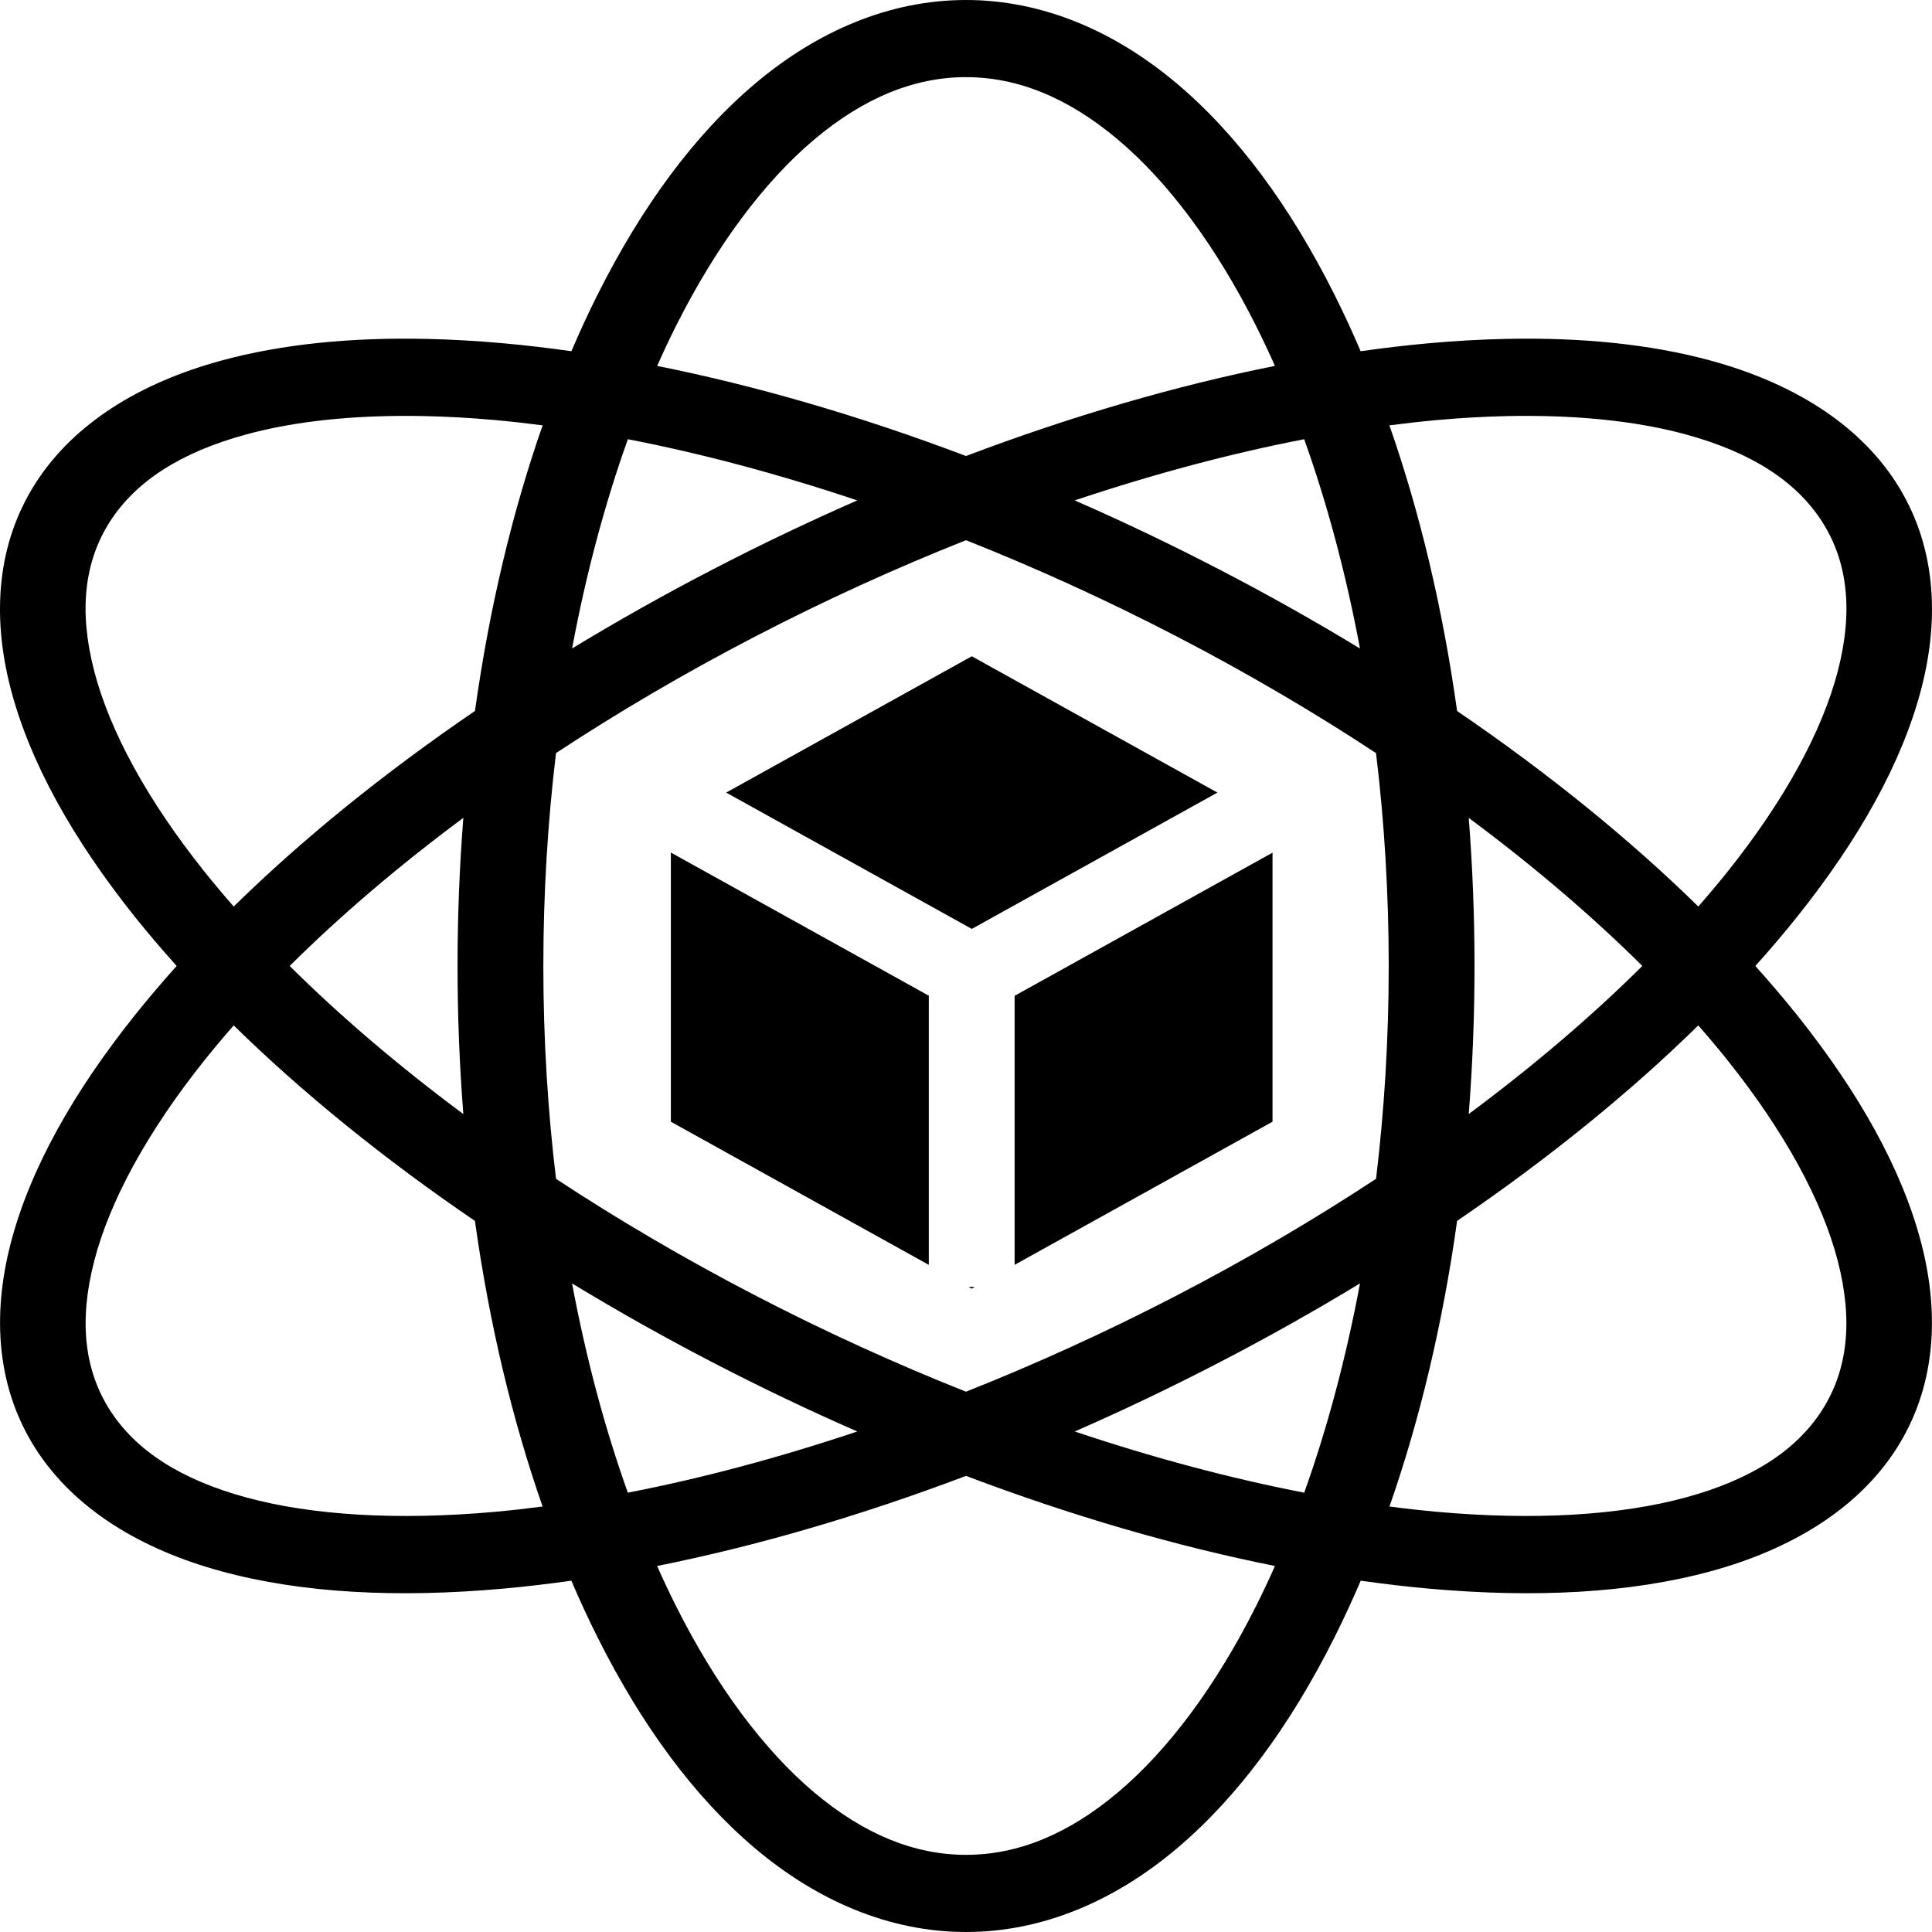 <svg xmlns="http://www.w3.org/2000/svg" width="128" height="128" viewBox="0 0 128 128" fill="none"><path d="M64.002 0C58.892 0 54.12 2.093 50.052 5.519C45.985 8.946 42.503 13.719 39.601 19.501C38.992 20.712 38.411 21.971 37.856 23.269C36.358 23.055 34.854 22.88 33.345 22.742C31.59 22.585 29.878 22.487 28.214 22.452C23.22 22.346 18.656 22.801 14.655 23.892C9.321 25.346 4.92 28.017 2.365 31.996C-0.19 35.976 -0.561 40.739 0.706 45.62C1.972 50.501 4.827 55.599 8.944 60.751C9.808 61.831 10.731 62.915 11.705 63.998C10.752 65.056 9.833 66.138 8.948 67.242C4.831 72.393 1.976 77.491 0.709 82.373C-0.557 87.254 -0.186 92.017 2.369 95.996C4.924 99.976 9.325 102.647 14.659 104.1C19.993 105.555 26.33 105.88 33.349 105.25C34.821 105.117 36.324 104.941 37.853 104.724C38.396 105.997 38.979 107.256 39.601 108.499C42.503 114.281 45.985 119.053 50.052 122.48C54.12 125.907 58.893 128 64.002 128C69.112 128 73.884 125.907 77.952 122.48C82.019 119.053 85.501 114.281 88.403 108.499C89.025 107.256 89.608 105.997 90.151 104.724C91.679 104.941 93.18 105.118 94.651 105.25C101.67 105.88 108.008 105.555 113.341 104.1C118.675 102.646 123.077 99.975 125.632 95.996C128.186 92.016 128.557 87.254 127.291 82.373C126.024 77.492 123.169 72.394 119.053 67.242C118.167 66.138 117.248 65.056 116.295 63.998C117.25 62.939 118.17 61.857 119.056 60.751C123.173 55.599 126.028 50.501 127.294 45.62C128.561 40.739 128.189 35.976 125.635 31.996C123.08 28.017 118.679 25.346 113.345 23.892C109.345 22.801 104.78 22.346 99.786 22.452C98.121 22.487 96.409 22.585 94.654 22.742C93.182 22.875 91.677 23.052 90.147 23.269C89.605 21.998 89.023 20.742 88.402 19.501C85.5 13.718 82.018 8.945 77.951 5.519C73.883 2.092 69.11 0 64.001 0L64.002 0ZM64.002 5.112C67.41 5.112 70.752 6.458 74.066 9.25C77.379 12.041 80.543 16.267 83.223 21.604C83.659 22.475 84.073 23.354 84.466 24.242C77.951 25.544 71.052 27.542 64 30.212C56.95 27.543 50.052 25.545 43.539 24.243C43.941 23.337 44.354 22.455 44.782 21.604C47.461 16.266 50.626 12.041 53.939 9.249C57.253 6.458 60.594 5.111 64.003 5.111L64.002 5.112ZM26.412 27.556C26.96 27.551 27.518 27.554 28.084 27.566C29.592 27.596 31.161 27.683 32.781 27.829C33.817 27.922 34.876 28.041 35.951 28.181C33.948 33.905 32.423 40.277 31.468 47.103C25.37 51.261 19.995 55.636 15.484 60.058C14.824 59.307 14.182 58.543 13.56 57.767C9.759 53.011 7.273 48.434 6.241 44.458C5.209 40.481 5.584 37.206 7.288 34.552C8.992 31.897 11.96 29.968 16.304 28.784C19.156 28.006 22.57 27.587 26.411 27.556L26.412 27.556ZM101.589 27.556C105.431 27.587 108.845 28.006 111.696 28.784C116.041 29.968 119.008 31.897 120.712 34.552C122.416 37.206 122.791 40.482 121.76 44.458C120.729 48.434 118.241 53.011 114.441 57.767C113.818 58.543 113.177 59.308 112.517 60.059C108.006 55.637 102.633 51.263 96.537 47.106C95.582 40.279 94.056 33.906 92.052 28.181C93.127 28.041 94.184 27.922 95.22 27.829C96.781 27.687 98.348 27.599 99.917 27.565C100.474 27.554 101.032 27.551 101.589 27.555V27.556ZM86.406 29.099C87.917 33.321 89.169 37.98 90.103 42.966C87.085 41.133 83.997 39.396 80.843 37.76C77.691 36.122 74.476 34.586 71.204 33.153C76.472 31.387 81.584 30.033 86.406 29.099V29.099ZM41.598 29.099C46.419 30.033 51.531 31.388 56.797 33.153C53.525 34.586 50.31 36.123 47.158 37.76C44.006 39.396 40.918 41.131 37.902 42.963C38.835 37.979 40.087 33.321 41.598 29.099ZM64 35.79C68.626 37.624 73.321 39.757 78.001 42.187C82.683 44.618 87.086 47.209 91.166 49.895C91.712 54.415 92.006 59.139 92.006 64C92.006 68.858 91.713 73.58 91.167 78.099C87.087 80.784 82.684 83.375 78.004 85.805C73.323 88.235 68.627 90.368 64.001 92.203C59.374 90.368 54.678 88.235 49.997 85.805C45.317 83.375 40.916 80.786 36.838 78.102C36.292 73.582 35.998 68.859 35.998 64C35.998 59.138 36.292 54.413 36.838 49.892C40.918 47.207 45.32 44.617 50 42.187C54.68 39.757 59.375 37.624 64 35.79V35.79ZM64.385 43.48L48.112 52.511L64.385 61.542L80.658 52.511L64.385 43.48V43.48ZM30.697 54.184C30.441 57.451 30.313 60.724 30.314 63.999C30.314 67.336 30.445 70.611 30.697 73.809C26.363 70.589 22.502 67.285 19.192 63.997C22.502 60.709 26.362 57.404 30.697 54.184ZM97.308 54.187C101.64 57.406 105.5 60.709 108.809 63.997C105.5 67.285 101.64 70.588 97.308 73.806C97.564 70.543 97.691 67.272 97.69 63.999C97.69 60.661 97.559 57.386 97.308 54.187H97.308ZM44.446 56.483V74.316L61.536 83.8V65.968L44.446 56.483ZM84.308 56.492L67.221 65.975V83.799L84.308 74.316L84.308 56.492ZM15.484 67.936C19.995 72.359 25.369 76.732 31.466 80.89C32.421 87.716 33.947 94.087 35.95 99.811C34.876 99.95 33.819 100.07 32.785 100.163C26.305 100.744 20.653 100.392 16.308 99.208C11.963 98.024 8.996 96.094 7.292 93.44C5.588 90.785 5.213 87.51 6.245 83.534C7.276 79.557 9.763 74.98 13.563 70.225C14.185 69.449 14.825 68.686 15.484 67.936ZM112.517 67.937C113.188 68.703 113.831 69.466 114.437 70.225C118.237 74.98 120.724 79.557 121.755 83.533C122.787 87.509 122.413 90.785 120.709 93.439C119.005 96.094 116.037 98.023 111.692 99.208C107.347 100.392 101.696 100.744 95.216 100.162C94.16 100.066 93.106 99.949 92.055 99.811C94.058 94.086 95.583 87.713 96.538 80.886C102.633 76.73 108.007 72.357 112.517 67.936L112.517 67.937ZM90.104 85.027C89.171 90.012 87.919 94.671 86.408 98.894C81.585 97.96 76.473 96.605 71.205 94.84C74.478 93.406 77.694 91.869 80.846 90.231C84 88.595 87.088 86.859 90.105 85.027H90.104ZM37.901 85.03C40.916 86.861 44.002 88.596 47.154 90.231C50.307 91.869 53.523 93.406 56.796 94.84C51.529 96.605 46.418 97.96 41.596 98.893C40.085 94.672 38.834 90.014 37.901 85.03ZM64.17 85.262L64.377 85.377L64.583 85.262H64.171H64.17ZM64 97.781C71.053 100.45 77.953 102.448 84.468 103.75C84.075 104.64 83.659 105.522 83.223 106.395C80.543 111.733 77.379 115.958 74.065 118.75C70.752 121.541 67.41 122.888 64.002 122.888C60.594 122.888 57.252 121.541 53.939 118.75C50.626 115.958 47.461 111.733 44.782 106.395C44.345 105.522 43.93 104.64 43.536 103.75C50.05 102.448 56.949 100.45 64.001 97.781H64Z" fill="black"></path></svg>